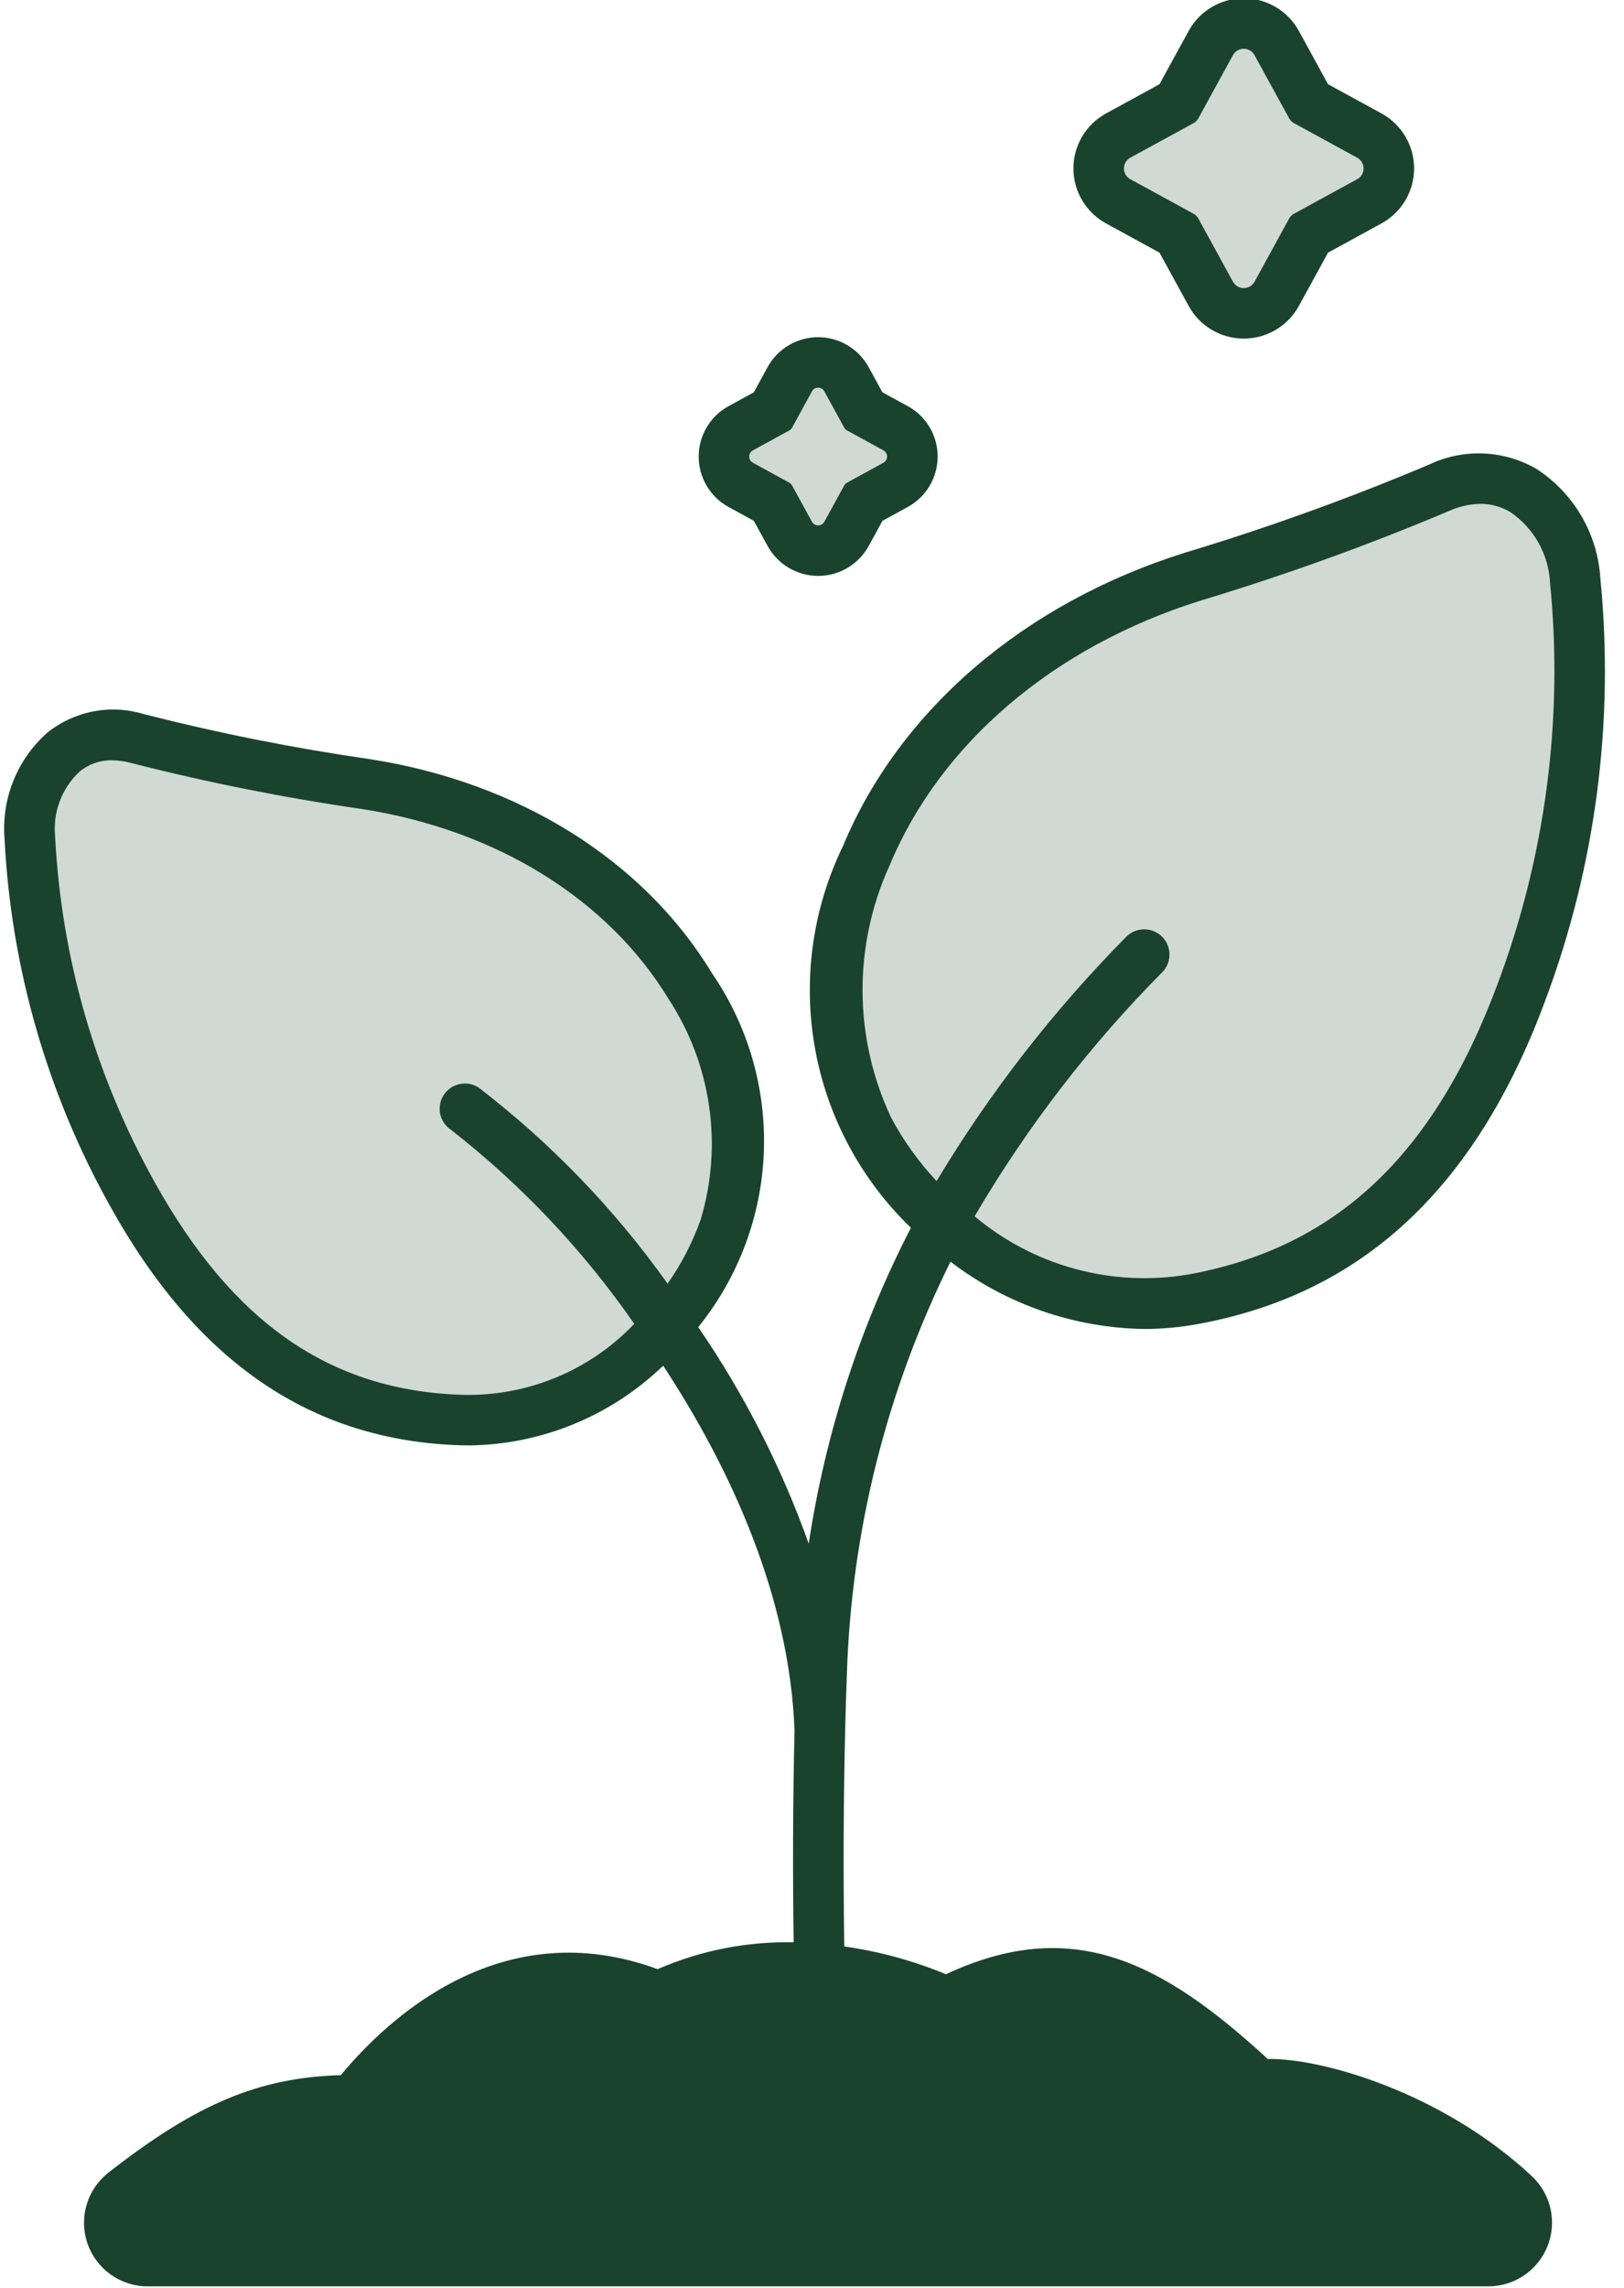 <svg xmlns="http://www.w3.org/2000/svg" fill="none" viewBox="0 0 71 100" height="100" width="71">
<path fill-opacity="0.2" fill="#1A432E" d="M53.836 1.668L52.097 4.844C52.041 4.947 51.956 5.032 51.852 5.089L48.672 6.824C48.575 6.877 48.495 6.956 48.438 7.051C48.382 7.146 48.353 7.254 48.353 7.364C48.353 7.475 48.382 7.583 48.438 7.678C48.495 7.773 48.575 7.851 48.672 7.905L51.852 9.64C51.956 9.696 52.041 9.782 52.097 9.885L53.836 13.061C53.889 13.157 53.967 13.238 54.063 13.294C54.158 13.35 54.266 13.379 54.377 13.379C54.487 13.379 54.596 13.35 54.691 13.294C54.786 13.238 54.864 13.157 54.918 13.061L56.656 9.885C56.712 9.782 56.797 9.696 56.9 9.64L60.081 7.905C60.177 7.851 60.258 7.773 60.314 7.678C60.37 7.583 60.4 7.475 60.4 7.364C60.4 7.254 60.37 7.146 60.314 7.051C60.258 6.956 60.177 6.877 60.081 6.824L56.9 5.089C56.797 5.032 56.712 4.947 56.656 4.844L54.918 1.668C54.864 1.571 54.786 1.491 54.691 1.435C54.596 1.379 54.487 1.349 54.377 1.349C54.266 1.349 54.158 1.379 54.063 1.435C53.967 1.491 53.889 1.571 53.836 1.668ZM35.452 16.63L34.438 18.483C34.404 18.543 34.355 18.592 34.295 18.625L32.439 19.638C32.383 19.669 32.335 19.715 32.302 19.77C32.269 19.826 32.252 19.889 32.252 19.954C32.252 20.018 32.269 20.082 32.302 20.137C32.335 20.193 32.383 20.238 32.439 20.269L34.295 21.283C34.355 21.316 34.405 21.365 34.438 21.425L35.452 23.278C35.483 23.335 35.529 23.382 35.584 23.415C35.64 23.448 35.703 23.465 35.768 23.465C35.832 23.465 35.896 23.448 35.951 23.415C36.007 23.382 36.053 23.335 36.084 23.278L37.098 21.425C37.131 21.365 37.181 21.316 37.241 21.283L39.096 20.269C39.153 20.238 39.2 20.192 39.233 20.137C39.266 20.081 39.283 20.018 39.283 19.954C39.283 19.889 39.266 19.826 39.233 19.77C39.2 19.715 39.153 19.669 39.096 19.638L37.241 18.625C37.181 18.592 37.131 18.543 37.098 18.483L36.084 16.63C36.053 16.574 36.007 16.526 35.951 16.494C35.896 16.461 35.832 16.444 35.768 16.444C35.703 16.444 35.64 16.461 35.584 16.494C35.529 16.526 35.483 16.574 35.452 16.63Z"></path>
<path fill="#1A432E" d="M66.215 95.913C62.129 92.095 56.505 90.809 55.033 91.125C49.931 86.339 46.481 84.898 41.37 87.488C38.204 86.04 33.098 85.132 28.79 87.244C22.411 84.622 17.577 89.055 15.445 91.779C11.68 91.779 9.144 92.916 5.428 95.826C5.152 96.04 4.95 96.336 4.85 96.67C4.75 97.005 4.757 97.363 4.871 97.693C4.984 98.024 5.198 98.311 5.483 98.513C5.768 98.716 6.109 98.825 6.459 98.825H65.075C65.413 98.824 65.742 98.722 66.021 98.531C66.3 98.341 66.514 98.071 66.638 97.757C66.761 97.443 66.786 97.099 66.711 96.77C66.635 96.441 66.463 96.143 66.215 95.913Z"></path>
<path fill-opacity="0.2" fill="#1A432E" d="M52.171 56.783C58.968 55.542 63.59 51.226 66.502 43.404C68.66 37.649 69.469 31.478 68.866 25.363C68.635 22.515 66.203 19.893 62.917 21.319C59.39 22.81 55.786 24.111 52.119 25.214C38.965 29.35 33.907 41.485 37.986 49.363C40.158 53.56 45.679 57.969 52.171 56.783ZM20.183 62.064C14.036 61.873 9.394 58.686 5.79 52.19C3.124 47.412 1.591 42.087 1.308 36.625C1.131 34.088 2.923 31.459 6.005 32.276C9.307 33.121 12.653 33.787 16.028 34.272C28.153 36.166 34.222 46.175 31.681 53.65C30.328 57.632 26.056 62.246 20.183 62.064Z"></path>
<path fill="#1A432E" d="M60.396 4.956L58.061 3.682L56.785 1.351C56.548 0.919 56.2 0.559 55.776 0.309C55.352 0.058 54.869 -0.075 54.376 -0.075C53.884 -0.075 53.4 0.058 52.976 0.309C52.553 0.559 52.204 0.919 51.968 1.351L50.691 3.682L48.357 4.956C47.925 5.192 47.565 5.54 47.313 5.963C47.062 6.386 46.929 6.869 46.929 7.361C46.929 7.853 47.062 8.336 47.313 8.759C47.565 9.182 47.925 9.53 48.357 9.766L50.691 11.041L51.968 13.372C52.204 13.804 52.553 14.164 52.976 14.415C53.4 14.666 53.884 14.798 54.376 14.798C54.869 14.798 55.352 14.666 55.776 14.415C56.2 14.164 56.548 13.804 56.785 13.372L58.061 11.042L60.395 9.766C60.827 9.53 61.188 9.182 61.439 8.759C61.691 8.336 61.823 7.853 61.823 7.361C61.823 6.869 61.691 6.386 61.439 5.963C61.188 5.54 60.828 5.192 60.396 4.956ZM59.336 7.831L56.572 9.341C56.482 9.39 56.408 9.464 56.359 9.554L54.847 12.314C54.801 12.398 54.733 12.468 54.65 12.517C54.567 12.566 54.473 12.592 54.376 12.592C54.28 12.592 54.186 12.566 54.103 12.517C54.02 12.468 53.952 12.398 53.905 12.314L52.393 9.554C52.344 9.464 52.27 9.39 52.18 9.341L49.416 7.831C49.331 7.785 49.261 7.717 49.212 7.635C49.163 7.552 49.137 7.458 49.137 7.362C49.137 7.266 49.163 7.171 49.212 7.089C49.261 7.006 49.331 6.938 49.416 6.892L52.18 5.383C52.27 5.333 52.344 5.259 52.393 5.169L53.904 2.41C53.951 2.325 54.019 2.255 54.102 2.206C54.185 2.157 54.279 2.131 54.375 2.131C54.472 2.131 54.566 2.157 54.649 2.206C54.732 2.255 54.8 2.325 54.846 2.41L56.358 5.169C56.407 5.259 56.481 5.333 56.571 5.383L59.335 6.892C59.419 6.938 59.49 7.006 59.539 7.088C59.588 7.171 59.614 7.265 59.614 7.361C59.614 7.457 59.589 7.552 59.54 7.635C59.491 7.717 59.42 7.785 59.336 7.831ZM39.683 17.749L38.579 17.146L37.976 16.044C37.759 15.649 37.44 15.319 37.051 15.089C36.663 14.859 36.219 14.737 35.767 14.737C35.316 14.737 34.872 14.859 34.484 15.089C34.095 15.319 33.776 15.649 33.559 16.044L32.957 17.146L31.855 17.749C31.458 17.965 31.128 18.284 30.898 18.672C30.667 19.06 30.546 19.503 30.546 19.954C30.546 20.405 30.667 20.848 30.898 21.236C31.128 21.624 31.458 21.943 31.855 22.159L32.957 22.762L33.56 23.863C33.777 24.259 34.097 24.589 34.486 24.819C34.874 25.049 35.317 25.17 35.769 25.17C36.221 25.17 36.664 25.049 37.053 24.819C37.441 24.589 37.761 24.259 37.978 23.863L38.581 22.761L39.685 22.159C40.081 21.942 40.411 21.623 40.642 21.235C40.872 20.847 40.993 20.404 40.993 19.953C40.993 19.502 40.872 19.059 40.642 18.671C40.411 18.283 40.081 17.964 39.685 17.748L39.683 17.749ZM38.623 20.224L37.032 21.094C36.981 21.122 36.938 21.164 36.91 21.215L36.039 22.803C36.013 22.852 35.974 22.892 35.926 22.92C35.878 22.948 35.824 22.963 35.769 22.963C35.713 22.963 35.659 22.948 35.611 22.92C35.564 22.892 35.525 22.852 35.498 22.803L34.628 21.215C34.599 21.164 34.556 21.122 34.505 21.094L32.915 20.224C32.866 20.197 32.826 20.158 32.798 20.111C32.77 20.063 32.755 20.009 32.755 19.954C32.755 19.898 32.77 19.844 32.798 19.797C32.826 19.749 32.866 19.71 32.915 19.683L34.505 18.814C34.556 18.786 34.599 18.743 34.628 18.692L35.498 17.104C35.524 17.055 35.564 17.015 35.611 16.986C35.659 16.958 35.713 16.943 35.769 16.943C35.824 16.943 35.879 16.958 35.926 16.986C35.974 17.015 36.013 17.055 36.039 17.104L36.91 18.692C36.938 18.744 36.98 18.786 37.032 18.814L38.623 19.683C38.671 19.71 38.712 19.749 38.74 19.796C38.769 19.844 38.783 19.898 38.783 19.954C38.783 20.009 38.769 20.063 38.74 20.111C38.712 20.158 38.671 20.198 38.623 20.224Z"></path>
<path fill="#1A432E" d="M55.427 89.989C50.744 85.677 46.84 83.725 41.355 86.284C39.931 85.693 38.438 85.285 36.911 85.07C36.863 81.929 36.875 78.788 36.949 75.647V75.622C36.969 74.793 36.993 73.969 37.025 73.168C37.222 66.904 38.767 60.757 41.555 55.142C43.993 57.009 46.969 58.04 50.041 58.083C50.822 58.081 51.601 58.009 52.369 57.867C59.536 56.559 64.496 51.956 67.536 43.787C69.757 37.884 70.588 31.549 69.966 25.273C69.907 24.315 69.624 23.383 69.139 22.553C68.654 21.724 67.982 21.019 67.176 20.495C66.467 20.084 65.668 19.852 64.85 19.819C64.031 19.786 63.216 19.953 62.477 20.306C58.984 21.78 55.416 23.067 51.787 24.161C44.772 26.366 39.33 31.036 36.857 36.97C35.525 39.709 35.094 42.798 35.627 45.796C36.16 48.794 37.629 51.546 39.824 53.66C37.593 57.988 36.084 62.651 35.357 67.465C34.162 64.117 32.538 60.936 30.527 58.002C32.281 55.831 33.286 53.152 33.394 50.364C33.501 47.577 32.705 44.828 31.124 42.529C28.14 37.604 22.698 34.197 16.194 33.182C12.858 32.7 9.55 32.042 6.284 31.209C5.568 30.991 4.809 30.952 4.074 31.093C3.338 31.235 2.649 31.554 2.066 32.023C1.411 32.603 0.902 33.328 0.578 34.14C0.255 34.952 0.126 35.828 0.201 36.698C0.49 42.322 2.07 47.805 4.819 52.722C8.61 59.549 13.623 62.965 20.147 63.166C20.269 63.166 20.39 63.172 20.512 63.172C23.681 63.133 26.715 61.886 28.993 59.687C31.973 64.225 34.517 69.813 34.736 75.625C34.665 78.712 34.653 81.8 34.698 84.888C32.654 84.845 30.625 85.245 28.751 86.062C21.98 83.57 17.022 88.134 14.9 90.694C11.317 90.799 8.586 91.946 4.741 94.955C4.284 95.312 3.951 95.802 3.787 96.356C3.622 96.911 3.636 97.503 3.824 98.05C4.013 98.597 4.368 99.072 4.839 99.408C5.31 99.744 5.875 99.925 6.455 99.925H65.075C65.633 99.923 66.178 99.754 66.64 99.439C67.101 99.124 67.456 98.678 67.66 98.159C67.865 97.64 67.908 97.072 67.785 96.527C67.662 95.983 67.378 95.489 66.97 95.108C63.046 91.442 57.76 89.938 55.427 89.989ZM38.965 48.856C38.15 47.132 37.722 45.251 37.71 43.345C37.698 41.438 38.103 39.552 38.896 37.818C41.117 32.486 46.057 28.276 52.448 26.262C56.152 25.146 59.793 23.834 63.356 22.33C63.785 22.134 64.25 22.029 64.721 22.02C65.186 22.018 65.643 22.145 66.04 22.387C66.543 22.732 66.96 23.187 67.26 23.719C67.559 24.25 67.732 24.843 67.765 25.452C68.358 31.406 67.572 37.417 65.468 43.02C62.684 50.497 58.4 54.526 51.974 55.698C50.322 55.979 48.629 55.898 47.012 55.459C45.395 55.021 43.892 54.236 42.61 53.159C44.893 49.261 47.66 45.666 50.844 42.459C51.038 42.245 51.14 41.963 51.128 41.675C51.117 41.387 50.992 41.115 50.782 40.917C50.572 40.719 50.293 40.611 50.004 40.616C49.715 40.621 49.44 40.739 49.237 40.944C46.058 44.16 43.275 47.743 40.947 51.618C40.168 50.788 39.501 49.86 38.965 48.856ZM20.219 60.961C14.457 60.785 10.18 57.827 6.757 51.656C4.167 47.02 2.679 41.85 2.409 36.548C2.359 36.028 2.429 35.502 2.614 35.013C2.799 34.524 3.093 34.083 3.476 33.725C3.874 33.396 4.377 33.219 4.894 33.228C5.174 33.231 5.452 33.27 5.722 33.343C9.062 34.197 12.444 34.871 15.856 35.363C21.713 36.278 26.591 39.307 29.237 43.673C30.156 45.079 30.758 46.669 30.999 48.331C31.241 49.993 31.117 51.688 30.635 53.297C30.282 54.293 29.794 55.237 29.186 56.102C26.876 52.852 24.093 49.965 20.93 47.535C20.808 47.456 20.673 47.401 20.53 47.374C20.387 47.347 20.241 47.349 20.099 47.379C19.957 47.408 19.822 47.465 19.703 47.547C19.583 47.629 19.48 47.733 19.401 47.855C19.322 47.976 19.267 48.111 19.24 48.254C19.213 48.396 19.215 48.542 19.244 48.684C19.274 48.826 19.332 48.96 19.413 49.08C19.495 49.2 19.6 49.302 19.721 49.381C22.803 51.788 25.503 54.646 27.729 57.859C26.764 58.872 25.597 59.672 24.304 60.206C23.01 60.74 21.618 60.998 20.219 60.961ZM65.607 97.363C65.567 97.471 65.495 97.564 65.4 97.628C65.305 97.693 65.192 97.726 65.077 97.723H6.46C6.34 97.727 6.222 97.692 6.125 97.622C6.027 97.553 5.955 97.453 5.919 97.339C5.876 97.225 5.871 97.101 5.905 96.984C5.94 96.868 6.011 96.766 6.109 96.694C9.047 94.393 11.091 93.351 13.514 93.016C13.515 93.196 13.561 93.372 13.647 93.529C13.734 93.687 13.858 93.82 14.009 93.918C14.132 93.995 14.268 94.047 14.411 94.072C14.554 94.097 14.701 94.093 14.842 94.061C14.983 94.029 15.117 93.969 15.236 93.885C15.354 93.802 15.455 93.695 15.532 93.573C15.688 93.326 15.952 92.931 16.316 92.457C17.734 90.644 21.282 86.94 26.137 87.646C25.25 88.339 24.458 89.145 23.779 90.042C23.692 90.157 23.629 90.289 23.593 90.43C23.557 90.57 23.549 90.716 23.569 90.859C23.59 91.002 23.638 91.14 23.712 91.265C23.786 91.39 23.884 91.499 24 91.585C24.116 91.672 24.248 91.736 24.388 91.771C24.529 91.807 24.675 91.815 24.819 91.795C24.962 91.774 25.1 91.726 25.225 91.652C25.35 91.578 25.459 91.481 25.546 91.365C26.527 90.04 27.811 88.968 29.291 88.238C33.222 86.297 38.009 87.159 40.912 88.485C41.853 88.83 42.69 89.408 43.346 90.165C43.415 90.295 43.509 90.41 43.623 90.503C43.737 90.597 43.868 90.666 44.009 90.708C44.15 90.75 44.298 90.763 44.444 90.747C44.591 90.731 44.732 90.686 44.861 90.614C44.99 90.542 45.102 90.446 45.193 90.33C45.284 90.214 45.35 90.082 45.389 89.94C45.428 89.798 45.437 89.65 45.418 89.504C45.398 89.359 45.35 89.218 45.275 89.091C44.914 88.518 44.437 88.027 43.873 87.651C47.204 86.643 49.945 87.858 54.283 91.926C54.806 92.415 55.32 92.912 55.826 93.418C56.033 93.624 56.314 93.74 56.606 93.74C56.899 93.74 57.18 93.624 57.387 93.418C57.504 93.298 57.592 93.153 57.643 92.995C57.695 92.836 57.709 92.667 57.685 92.502C60.577 93.263 63.243 94.708 65.459 96.714C65.549 96.793 65.612 96.898 65.639 97.014C65.665 97.131 65.654 97.253 65.607 97.363Z"></path>
</svg>
